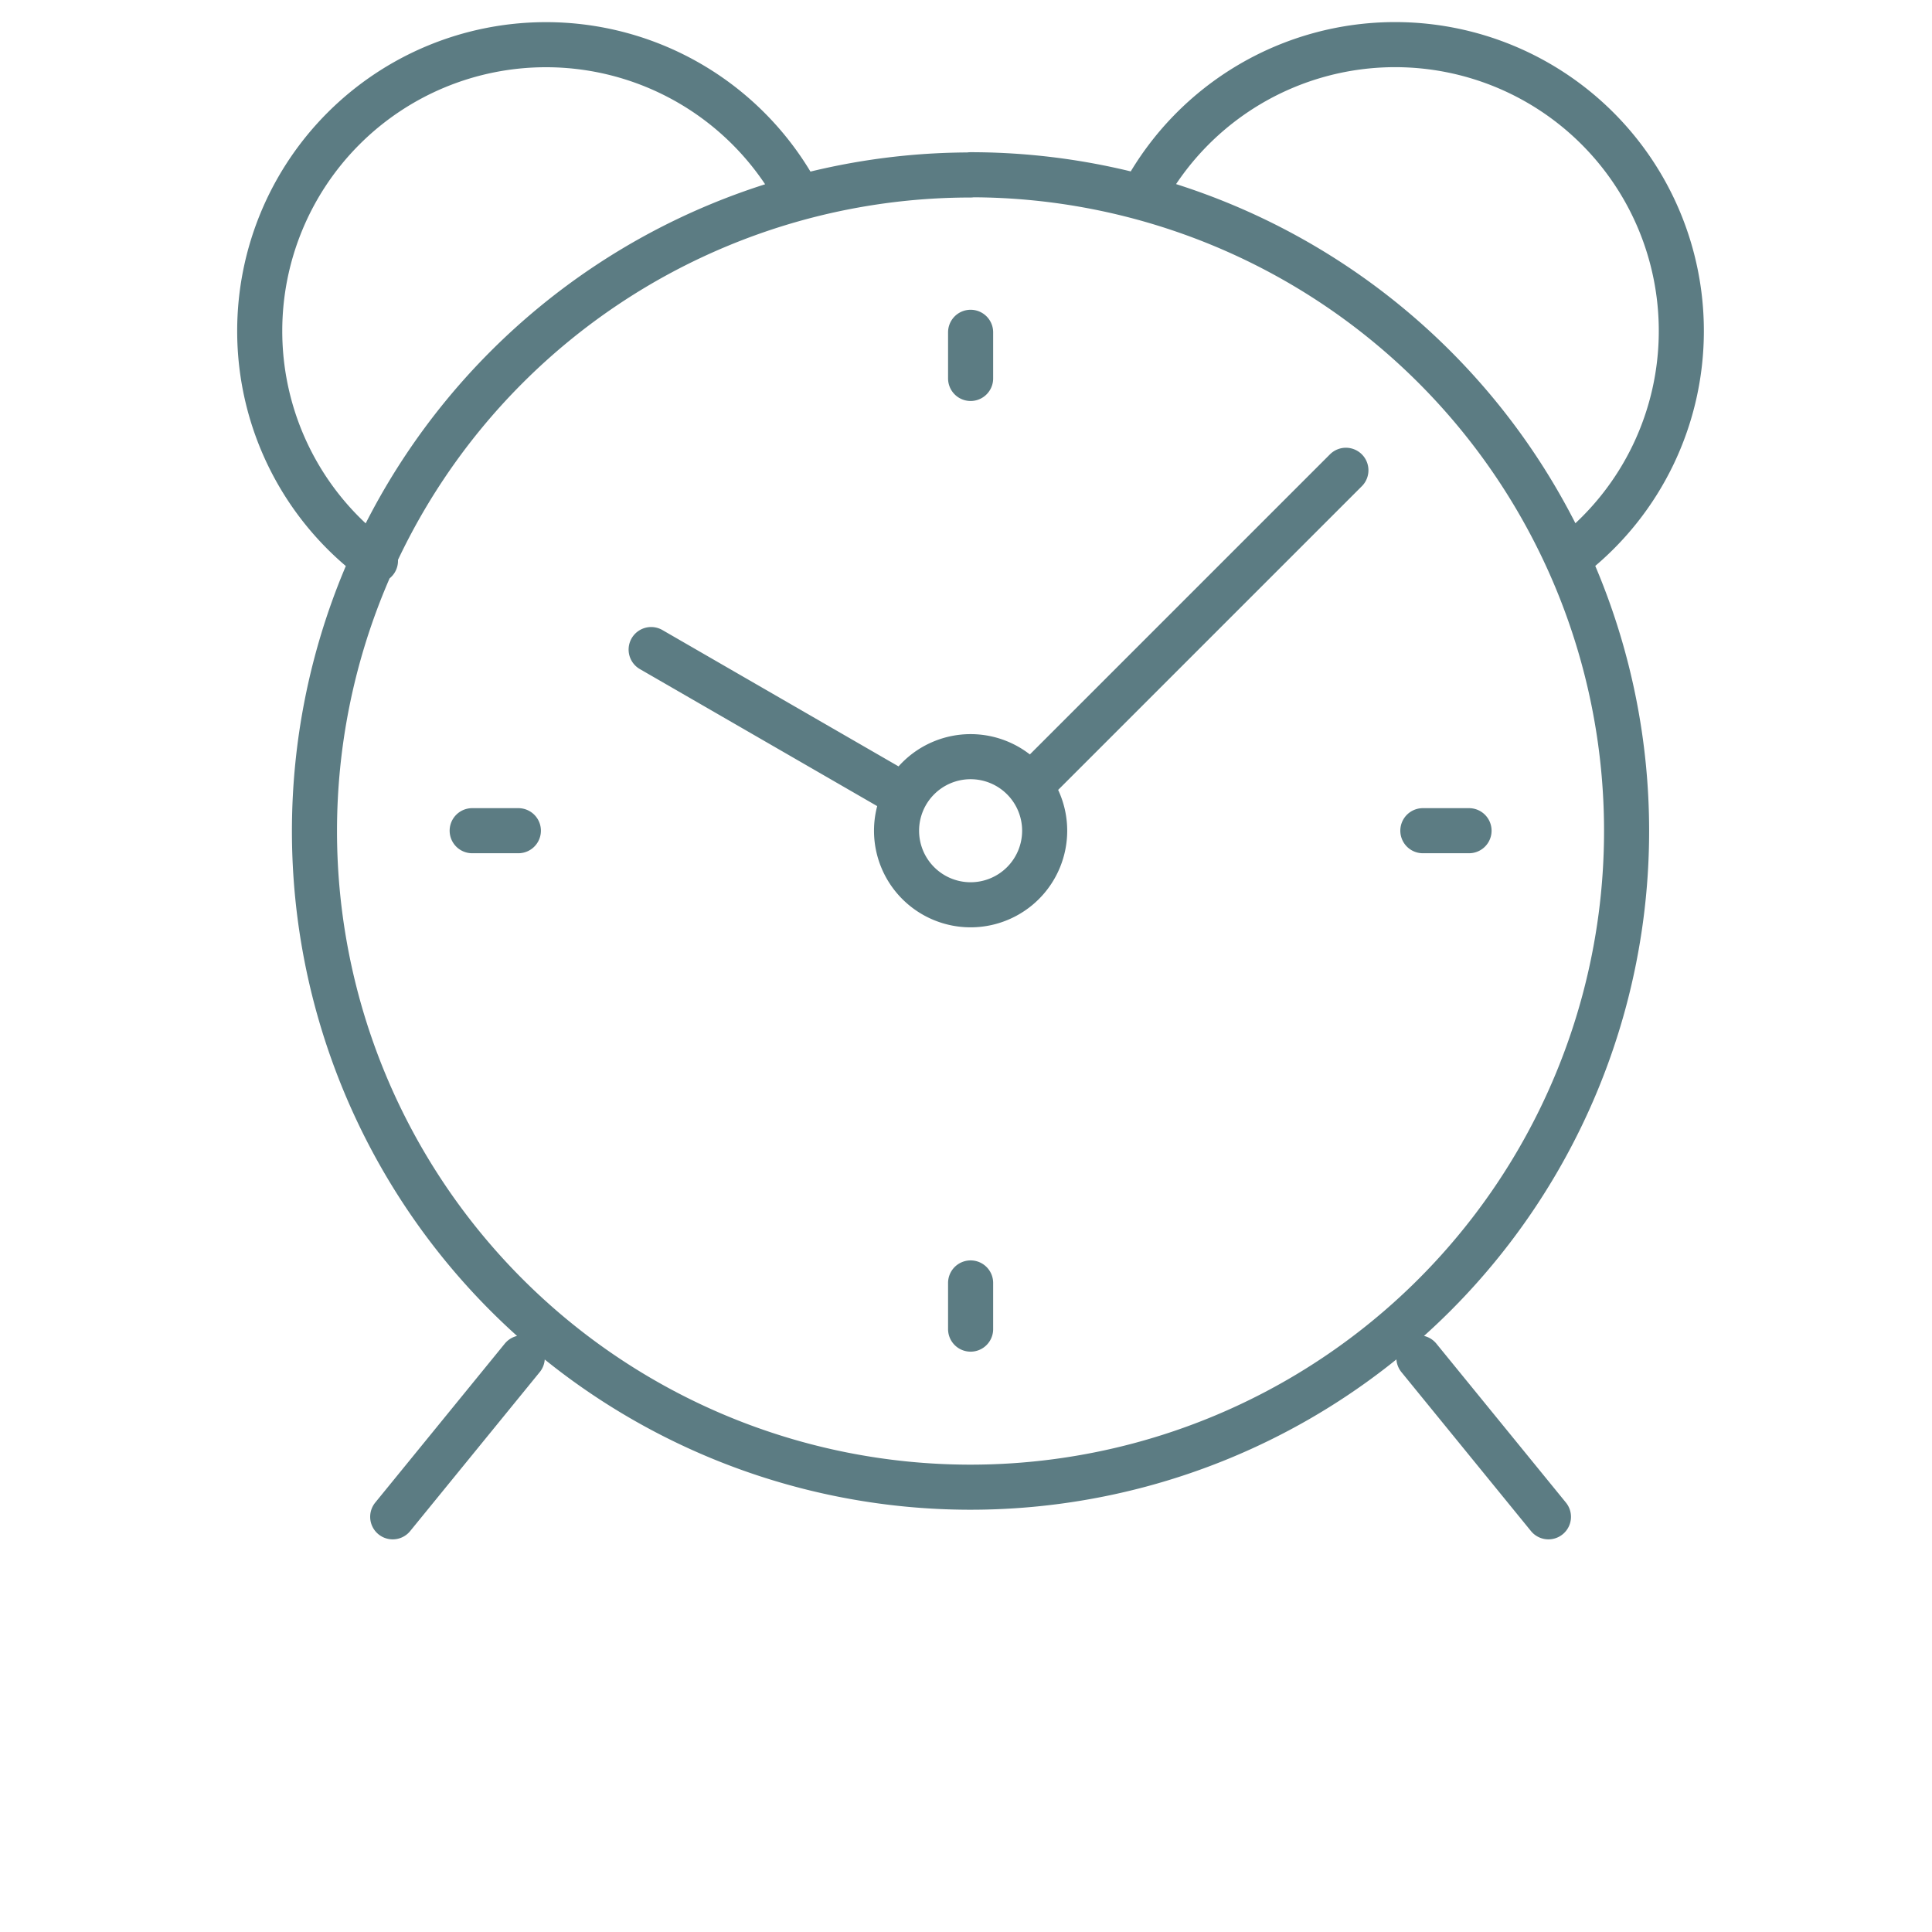 <svg xmlns="http://www.w3.org/2000/svg" xmlns:xlink="http://www.w3.org/1999/xlink" width="60" height="60" viewBox="0 0 60 60">
  <defs>
    <clipPath id="clip-Czas">
      <rect width="60" height="60"/>
    </clipPath>
  </defs>
  <g id="Czas" clip-path="url(#clip-Czas)">
    <path id="Path_717" data-name="Path 717" d="M-475.639-731.08l-4.023-4.936m-31.869,4.936,4.023-4.936m-4.559-24.754a8.876,8.876,0,0,1-3.594-7.14,8.888,8.888,0,0,1,8.888-8.888,8.887,8.887,0,0,1,7.832,4.682m10.769-.107A8.886,8.886,0,0,1-480.4-776.8a8.888,8.888,0,0,1,8.888,8.888,8.871,8.871,0,0,1-3.31,6.92m-18.766-11.767a20.376,20.376,0,0,1,20.376,20.376A20.376,20.376,0,0,1-493.585-732a20.376,20.376,0,0,1-20.376-20.376,20.376,20.376,0,0,1,20.376-20.376Zm11.659,9.178-9.8,9.8m-4.19.148-7.586-4.38m9.921,3.326a2.3,2.3,0,0,0-2.3,2.3,2.3,2.3,0,0,0,2.3,2.3,2.3,2.3,0,0,0,2.3-2.3,2.3,2.3,0,0,0-2.3-2.3Zm0-13.179v1.433m-15.479,14.045h1.434m14.045,15.479v-1.434m15.479-14.045h-1.434" transform="translate(523.727 778.186)" fill="none" stroke="#5c7c83" stroke-linecap="round" stroke-linejoin="round" stroke-width="1.4"/>
  </g>
</svg>
